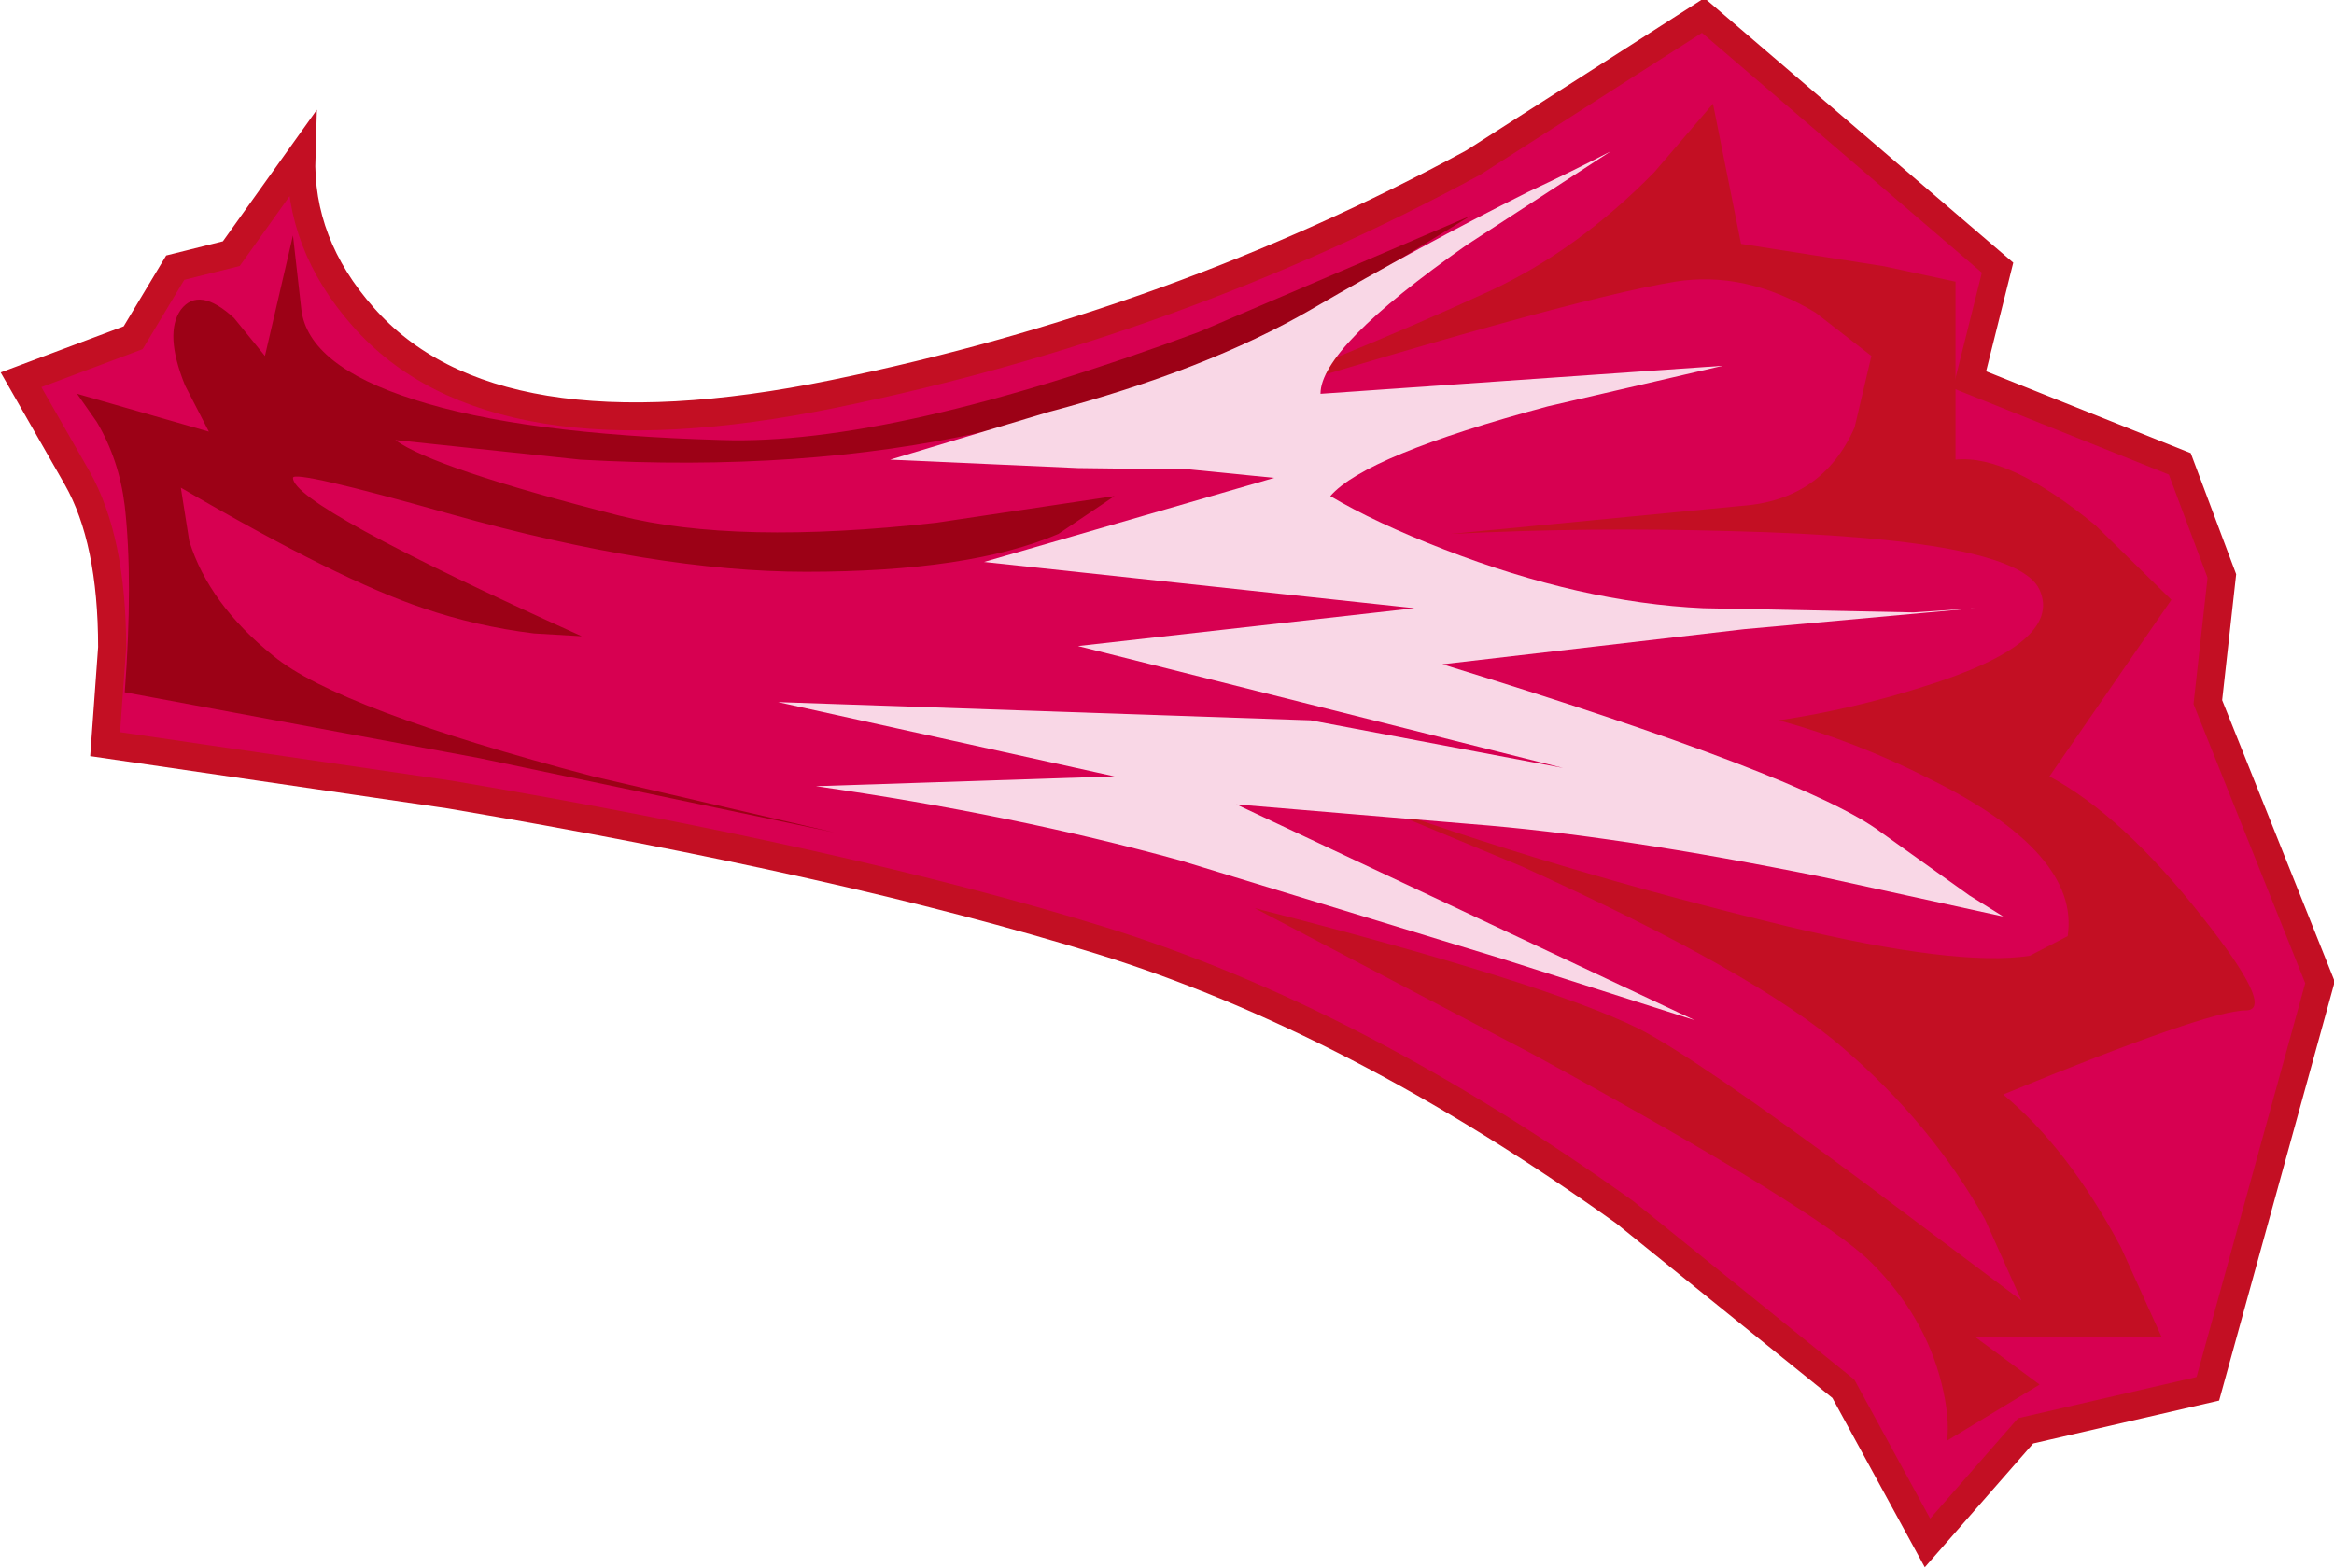<?xml version="1.0" encoding="UTF-8" standalone="no"?>
<svg xmlns:xlink="http://www.w3.org/1999/xlink" height="55.95px" width="83.25px" xmlns="http://www.w3.org/2000/svg">
  <g transform="matrix(1.0, 0.0, 0.0, 1.0, -28.9, -104.15)">
    <path d="M39.65 109.7 Q39.55 112.85 41.85 115.45 46.45 120.7 58.65 118.2 70.85 115.7 81.45 109.95 L89.65 104.7 100.15 113.7 99.15 117.7 106.65 120.7 108.15 124.7 107.65 129.2 111.65 139.2 107.65 153.7 101.15 155.2 97.65 159.2 94.65 153.7 86.85 147.4 Q77.2 140.5 68.15 137.7 59.1 134.9 44.95 132.5 L32.65 130.7 32.9 127.25 Q32.9 123.4 31.65 121.2 L29.65 117.7 33.65 116.2 35.15 113.7 37.15 113.2 39.65 109.7" fill="#d70051" fill-rule="evenodd" stroke="none"/>
    <path d="M39.65 109.7 Q39.55 112.85 41.85 115.45 46.45 120.7 58.65 118.2 70.85 115.7 81.45 109.95 L89.65 104.7 100.15 113.7 99.15 117.7 106.65 120.7 108.15 124.7 107.65 129.2 111.65 139.2 107.65 153.7 101.15 155.2 97.65 159.2 94.65 153.7 86.85 147.4 Q77.2 140.5 68.15 137.7 59.1 134.9 44.95 132.5 L32.65 130.7 32.9 127.25 Q32.9 123.4 31.65 121.2 L29.65 117.7 33.65 116.2 35.15 113.7 37.15 113.2 39.65 109.7 Z" fill="none" stroke="#c30f23" stroke-linecap="butt" stroke-linejoin="miter-clip" stroke-miterlimit="4.0" stroke-width="1.0"/>
    <path d="M76.55 114.8 Q70.45 118.1 64.0 119.55 57.55 121.0 49.6 120.55 L43.0 119.85 Q44.35 120.85 51.0 122.55 55.15 123.6 62.3 122.8 L68.65 121.85 66.65 123.2 Q63.5 124.55 57.65 124.55 52.3 124.55 45.0 122.5 39.35 120.9 39.35 121.2 39.35 122.2 49.65 126.85 L47.95 126.75 Q45.9 126.5 44.0 125.85 41.0 124.85 35.35 121.55 L35.65 123.45 Q36.35 125.7 38.65 127.55 40.95 129.45 50.05 131.85 L58.65 133.85 46.0 131.2 33.35 128.85 Q33.65 124.85 33.35 122.2 33.15 120.55 32.35 119.2 L31.65 118.2 36.35 119.55 35.5 117.9 Q34.75 116.05 35.35 115.2 36.0 114.35 37.25 115.5 L38.35 116.85 39.35 112.55 39.65 115.2 Q39.9 117.2 43.65 118.4 47.5 119.65 54.65 119.85 60.7 120.05 71.65 116.0 L81.35 111.85 76.55 114.8" fill="#9c0116" fill-rule="evenodd" stroke="none"/>
    <path d="M90.0 107.85 L91.0 112.85 96.1 113.65 98.65 114.2 98.65 120.55 Q100.55 120.35 103.65 122.9 L106.35 125.55 102.0 131.85 Q104.6 133.25 107.4 136.8 110.1 140.2 109.0 140.2 107.65 140.2 100.35 143.2 102.65 145.1 104.55 148.65 L106.0 151.85 99.35 151.85 101.65 153.55 98.35 155.55 Q98.45 154.7 98.15 153.5 97.55 151.1 95.65 149.2 93.8 147.35 83.55 141.75 L73.65 136.55 Q84.0 139.2 87.35 140.85 89.4 141.9 95.4 146.35 L101.0 150.55 99.7 147.65 Q97.8 144.25 94.65 141.55 91.55 138.85 83.15 135.05 L77.25 132.6 Q84.2 135.15 92.65 137.2 98.7 138.65 101.3 138.25 L102.65 137.55 Q103.1 134.6 97.75 131.95 95.1 130.6 92.35 129.85 95.0 129.45 97.5 128.65 102.5 127.1 101.65 125.2 100.85 123.35 90.65 123.1 85.6 122.95 80.65 123.2 L91.0 122.2 Q93.9 122.0 95.05 119.4 L95.65 116.85 93.65 115.3 Q91.15 113.8 88.65 114.2 84.65 114.85 70.65 119.2 77.0 116.85 82.0 114.55 85.15 113.1 87.9 110.3 L90.0 107.85" fill="#c30f23" fill-rule="evenodd" stroke="none"/>
    <path d="M81.2 112.9 Q76.0 116.55 76.0 118.2 L90.35 117.2 84.1 118.65 Q77.6 120.4 76.35 121.85 77.95 122.8 80.4 123.75 85.3 125.65 89.65 125.85 L97.15 126.0 99.35 125.85 91.1 126.6 80.35 127.85 Q93.35 131.85 96.0 133.85 L99.15 136.1 100.35 136.85 93.95 135.45 Q86.55 133.95 81.35 133.55 L73.0 132.85 89.35 140.55 82.45 138.35 71.0 134.85 Q65.0 133.2 58.0 132.2 L68.65 131.85 56.65 129.2 75.65 129.85 84.65 131.55 67.35 127.2 79.35 125.85 64.0 124.2 74.35 121.2 71.35 120.9 67.35 120.85 60.65 120.55 66.3 118.85 Q71.95 117.35 75.65 115.2 79.6 112.9 83.4 111.0 84.9 110.3 86.35 109.55 L81.2 112.9" fill="#f9d7e6" fill-rule="evenodd" stroke="none"/>
  </g>
</svg>
